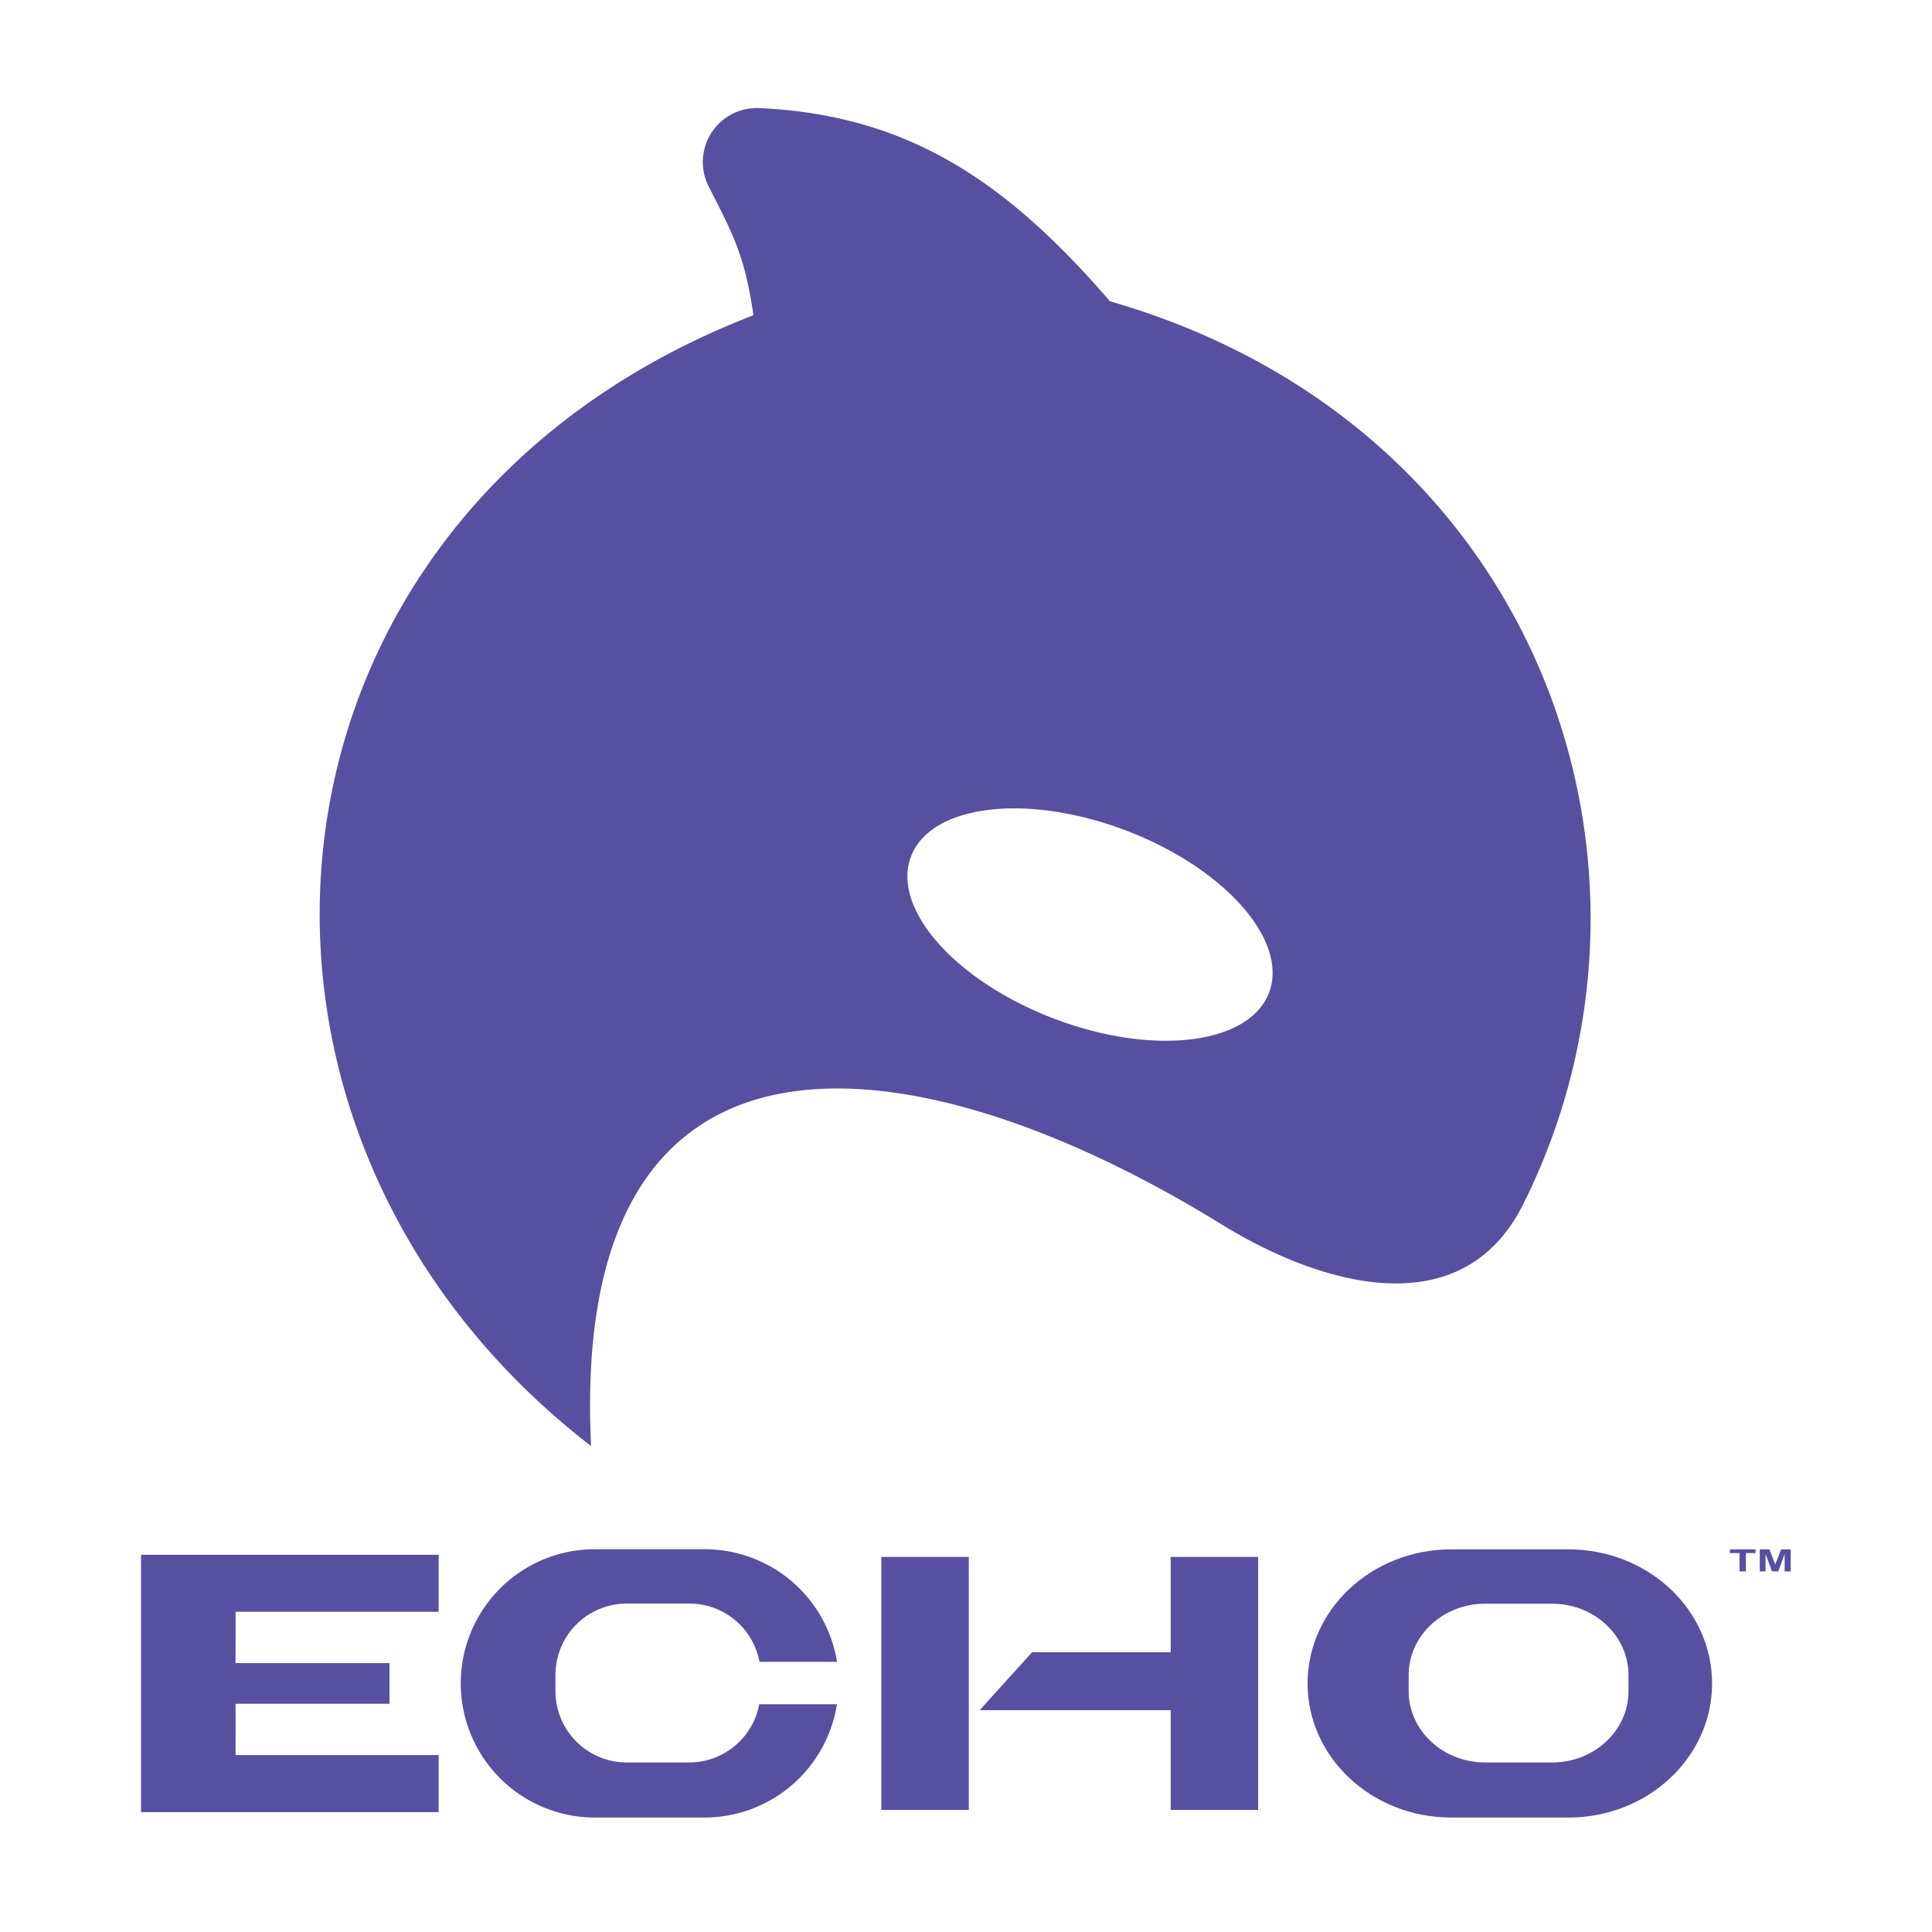 <?xml version="1.0" encoding="UTF-8"?> <svg xmlns="http://www.w3.org/2000/svg" id="Layer_1" data-name="Layer 1" width="400" height="400" viewBox="0 0 400 400"><defs><style> .cls-1 { fill: #5750a1; } </style></defs><title>ECHO</title><g><path class="cls-1" d="M229.81,62.38c-20.92-24.2-41.18-38.56-72.57-40a11.18,11.18,0,0,0-10.53,16.2c4.95,9.78,7.47,14.11,9.28,26.69C49,106.51,37.37,233.86,122.38,299.39c-4.62-94.47,67-85.08,130.53-45.9,20.19,12.46,49.67,21.41,62.46-4.18C350.23,179.56,319,88.06,229.81,62.38Zm32.93,143.14c-4.1,10.76-24,13.18-44.48,5.39s-33.75-22.81-29.65-33.58,24-13.18,44.47-5.4S266.83,194.75,262.74,205.52Z"></path><g><polygon class="cls-1" points="90.82 333.71 90.82 321.9 48.77 321.9 29.2 321.9 29.2 375.18 48.77 375.18 90.82 375.18 90.82 363.37 48.77 363.37 48.77 352.75 80.64 352.75 80.64 344.33 48.77 344.33 48.77 333.71 90.82 333.71"></polygon><path class="cls-1" d="M157.19,352.84a14.76,14.76,0,0,1-14.51,12.06h-13A14.78,14.78,0,0,1,115,350.13v-3.32A14.78,14.78,0,0,1,129.73,332h13a14.76,14.76,0,0,1,14.51,12.06h16.06a27.76,27.76,0,0,0-27.4-23.31H123.16A27.76,27.76,0,0,0,95.4,348.54h0a27.76,27.76,0,0,0,27.76,27.76h22.69a27.76,27.76,0,0,0,27.43-23.46Z"></path><path class="cls-1" d="M324.74,320.78h-24.3c-16.41,0-29.72,12.43-29.72,27.76h0c0,15.33,13.31,27.76,29.72,27.76h24.3c16.42,0,29.73-12.43,29.73-27.76h0C354.47,333.21,341.16,320.78,324.74,320.78Zm12.42,29.35c0,8.16-7.08,14.77-15.82,14.77H307.48c-8.74,0-15.83-6.61-15.83-14.77v-3.32c0-8.16,7.09-14.78,15.83-14.78h13.86c8.74,0,15.82,6.62,15.82,14.78Z"></path><g><rect class="cls-1" x="182.47" y="322.34" width="18.11" height="52.39"></rect><polygon class="cls-1" points="242.38 322.35 242.38 342.08 213.68 342.08 202.83 354.07 242.38 354.07 242.38 374.73 260.49 374.73 260.49 322.35 242.38 322.35"></polygon></g><g><path class="cls-1" d="M360.15,325.34v-3.79h-2v-.77h5.32v.77h-2v3.79Z"></path><path class="cls-1" d="M364.34,325.34v-4.56h2l1.21,3.11,1.2-3.11h2v4.56h-1.26v-3.59l-1.32,3.59h-1.3l-1.33-3.59v3.59Z"></path></g></g></g></svg> 